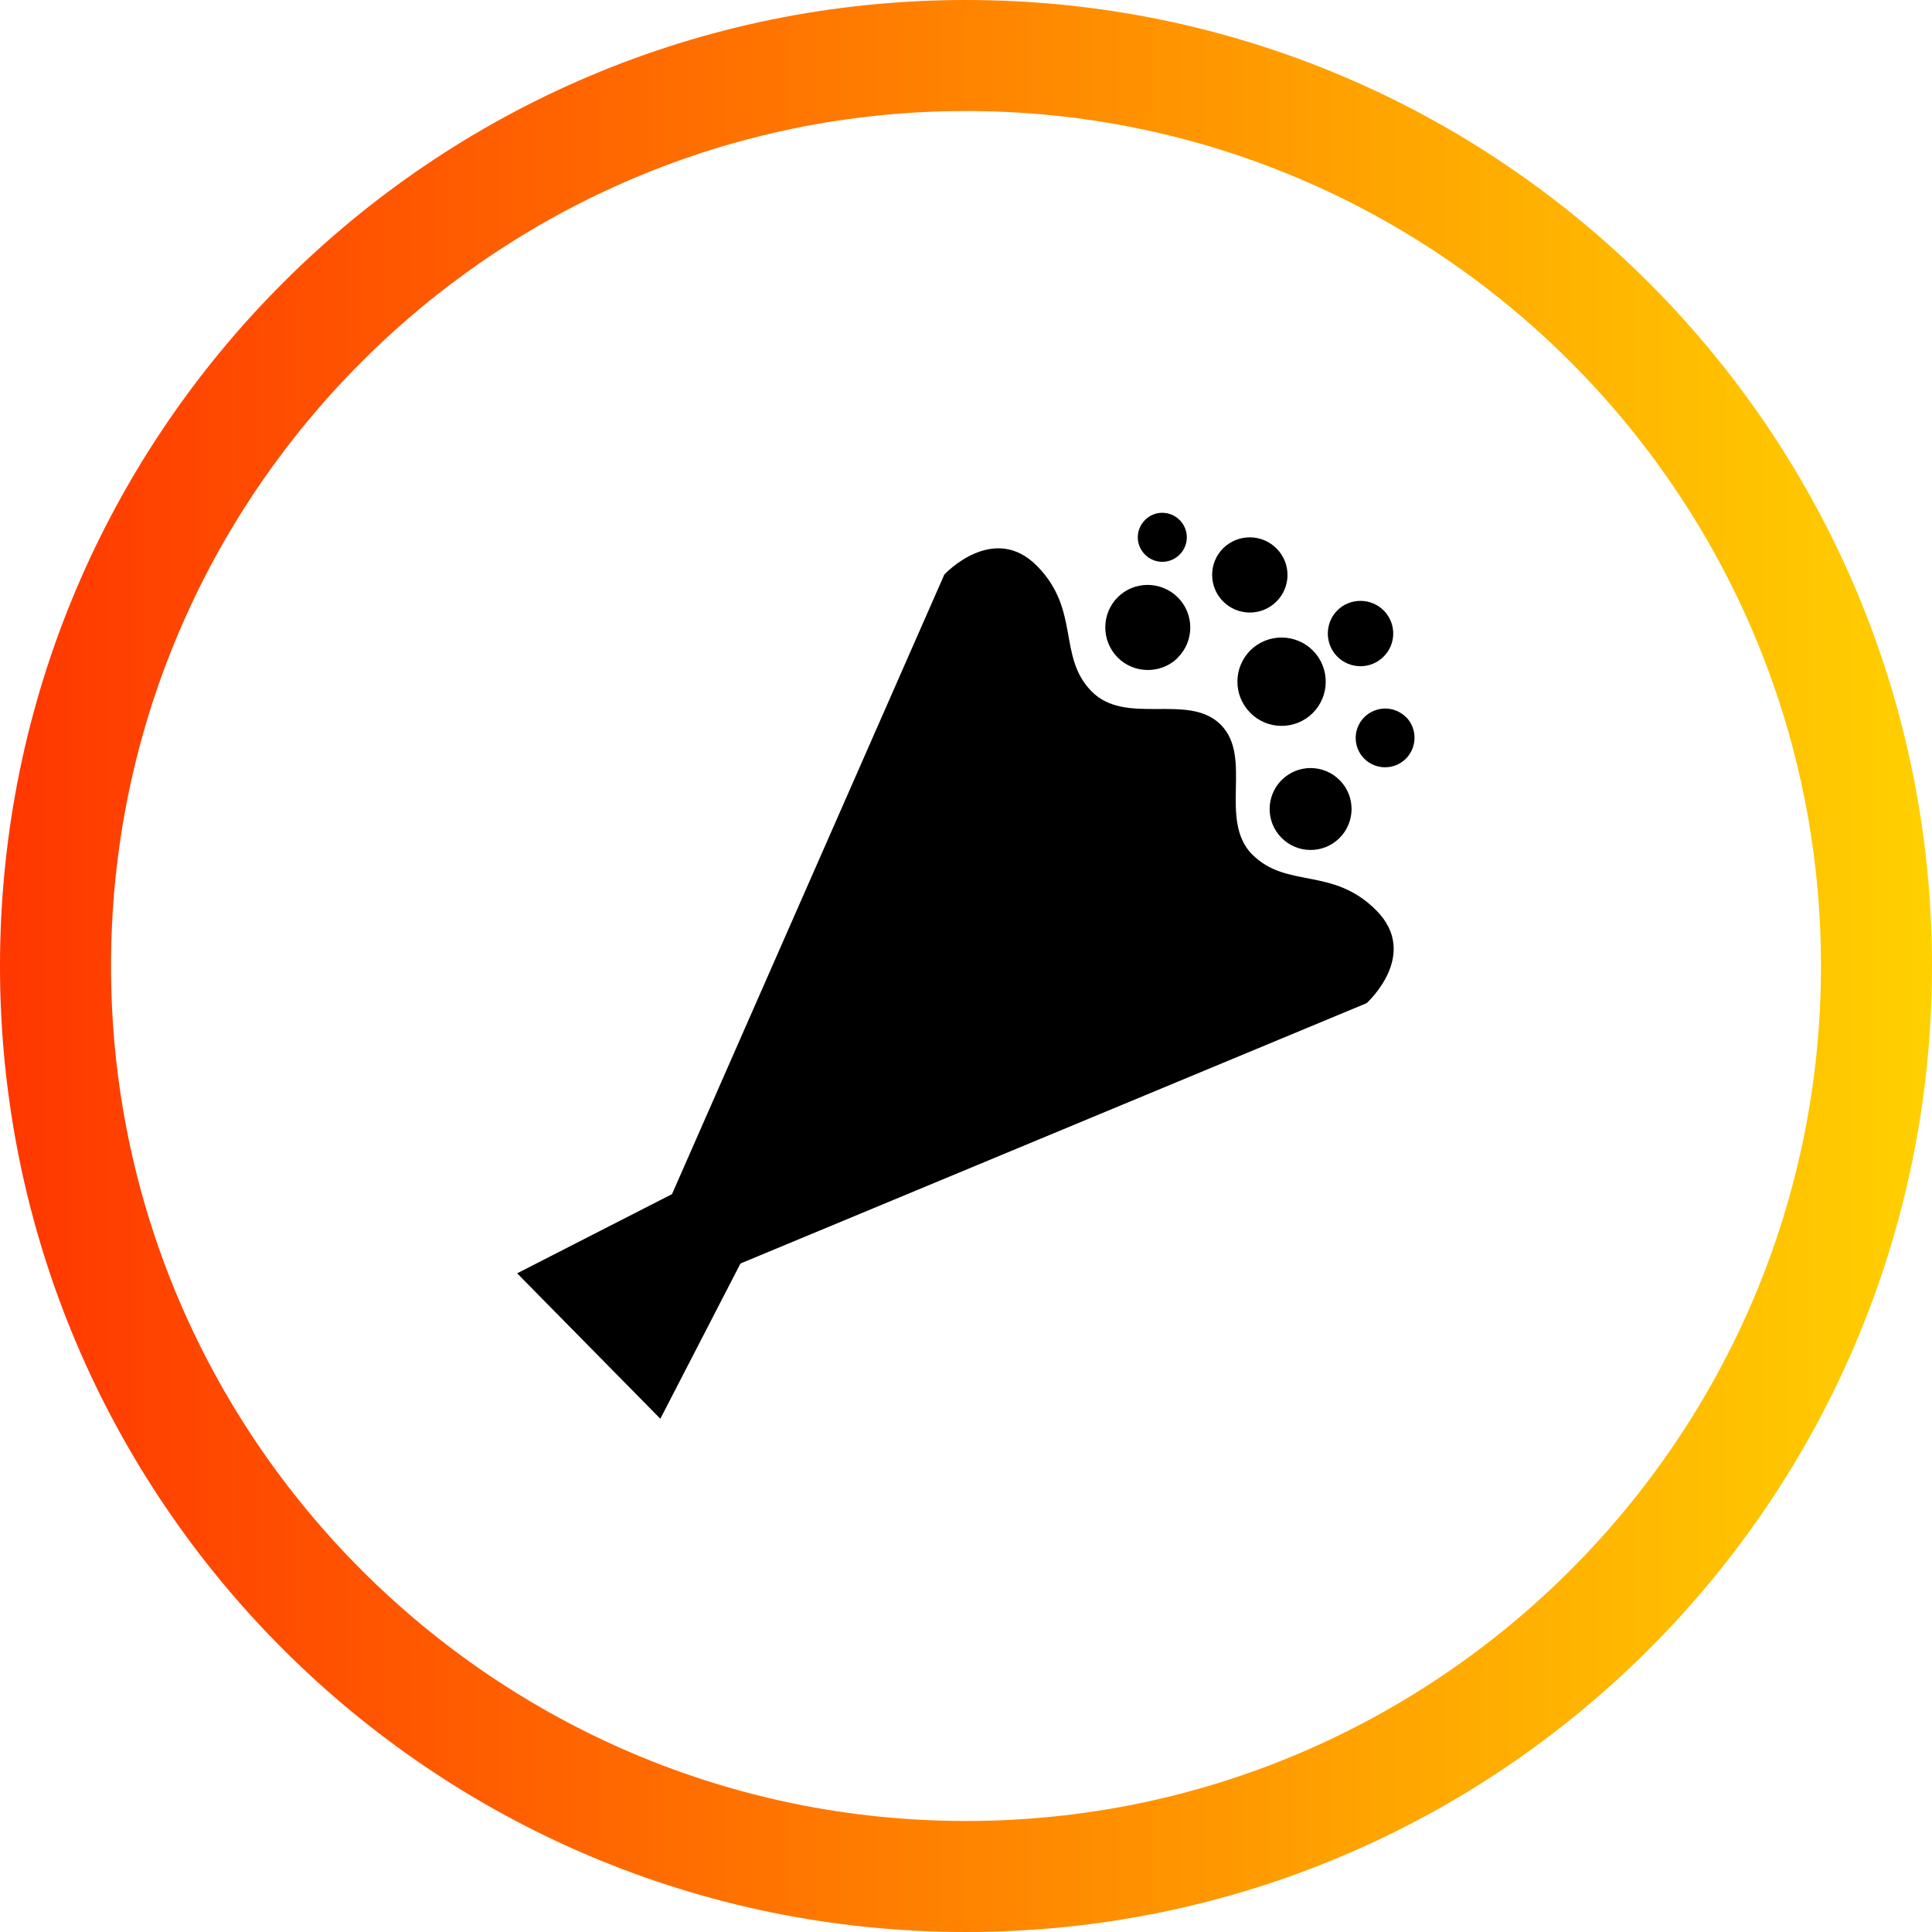 <?xml version="1.0" encoding="UTF-8"?>
<svg id="_レイヤー_2" data-name="レイヤー_2" xmlns="http://www.w3.org/2000/svg" xmlns:xlink="http://www.w3.org/1999/xlink" viewBox="0 0 104.42 104.42">
  <defs>
    <style>
      .cls-1 {
        fill: url(#_新規グラデーションスウォッチ_4);
      }
    </style>
    <linearGradient id="_新規グラデーションスウォッチ_4" data-name="新規グラデーションスウォッチ 4" x1="0" y1="52.21" x2="104.42" y2="52.21" gradientUnits="userSpaceOnUse">
      <stop offset="0" stop-color="#ff3700"/>
      <stop offset="1" stop-color="#ffd000"/>
    </linearGradient>
  </defs>
  <g id="Object">
    <path class="cls-1" d="M52.21,6c25.48,0,46.21,20.73,46.21,46.21s-20.73,46.21-46.21,46.21S6,77.69,6,52.21,26.73,6,52.21,6M52.21,0C23.37,0,0,23.37,0,52.21s23.37,52.21,52.21,52.21,52.21-23.37,52.21-52.21S81.04,0,52.21,0h0Z"/>
    <g>
      <path d="M67.69,46.2c-1.86-1.89.04-5.25-1.7-7.02-1.74-1.77-5.13.08-6.99-1.81-1.86-1.89-.59-4.38-2.95-6.78-2.36-2.39-5.01.46-5.01.46l-14.72,33.49-8.37,4.28,3.87,3.93,3.87,3.93,4.33-8.39,33.84-14.07s2.9-2.6.54-5c-2.36-2.4-4.87-1.16-6.73-3.05Z"/>
      <path d="M63.65,35.55c.9-.89.91-2.35.02-3.25-.89-.9-2.35-.92-3.25-.03-.9.89-.91,2.35-.02,3.26.89.9,2.35.91,3.25.03Z"/>
      <path d="M69.28,42.15c-.87.86-.88,2.26-.02,3.13.86.87,2.26.88,3.13.02.87-.86.88-2.26.02-3.13-.86-.87-2.26-.88-3.13-.02Z"/>
      <path d="M67.59,35.14c-.94.93-.95,2.44-.02,3.38.92.94,2.43.95,3.37.03.94-.93.95-2.44.03-3.38-.93-.94-2.44-.95-3.38-.03Z"/>
      <path d="M76,38.77c-.62-.63-1.62-.63-2.25-.02-.63.62-.64,1.62-.02,2.25.62.62,1.62.63,2.25.01.62-.62.63-1.62.02-2.25Z"/>
      <path d="M68.98,32.52c.8-.79.81-2.07.02-2.87-.79-.8-2.07-.81-2.88-.03-.8.79-.81,2.08-.02,2.88.79.8,2.08.81,2.88.02Z"/>
      <path d="M63.75,29.98c.52-.51.53-1.35.01-1.87-.52-.52-1.35-.53-1.87-.01-.52.51-.53,1.35-.01,1.87.51.52,1.35.53,1.87.01Z"/>
      <path d="M74.77,35.5c.7-.69.71-1.8.02-2.5-.68-.69-1.81-.7-2.5-.02-.69.68-.7,1.81-.02,2.5.68.69,1.8.71,2.5.02Z"/>
    </g>
  </g>
</svg>